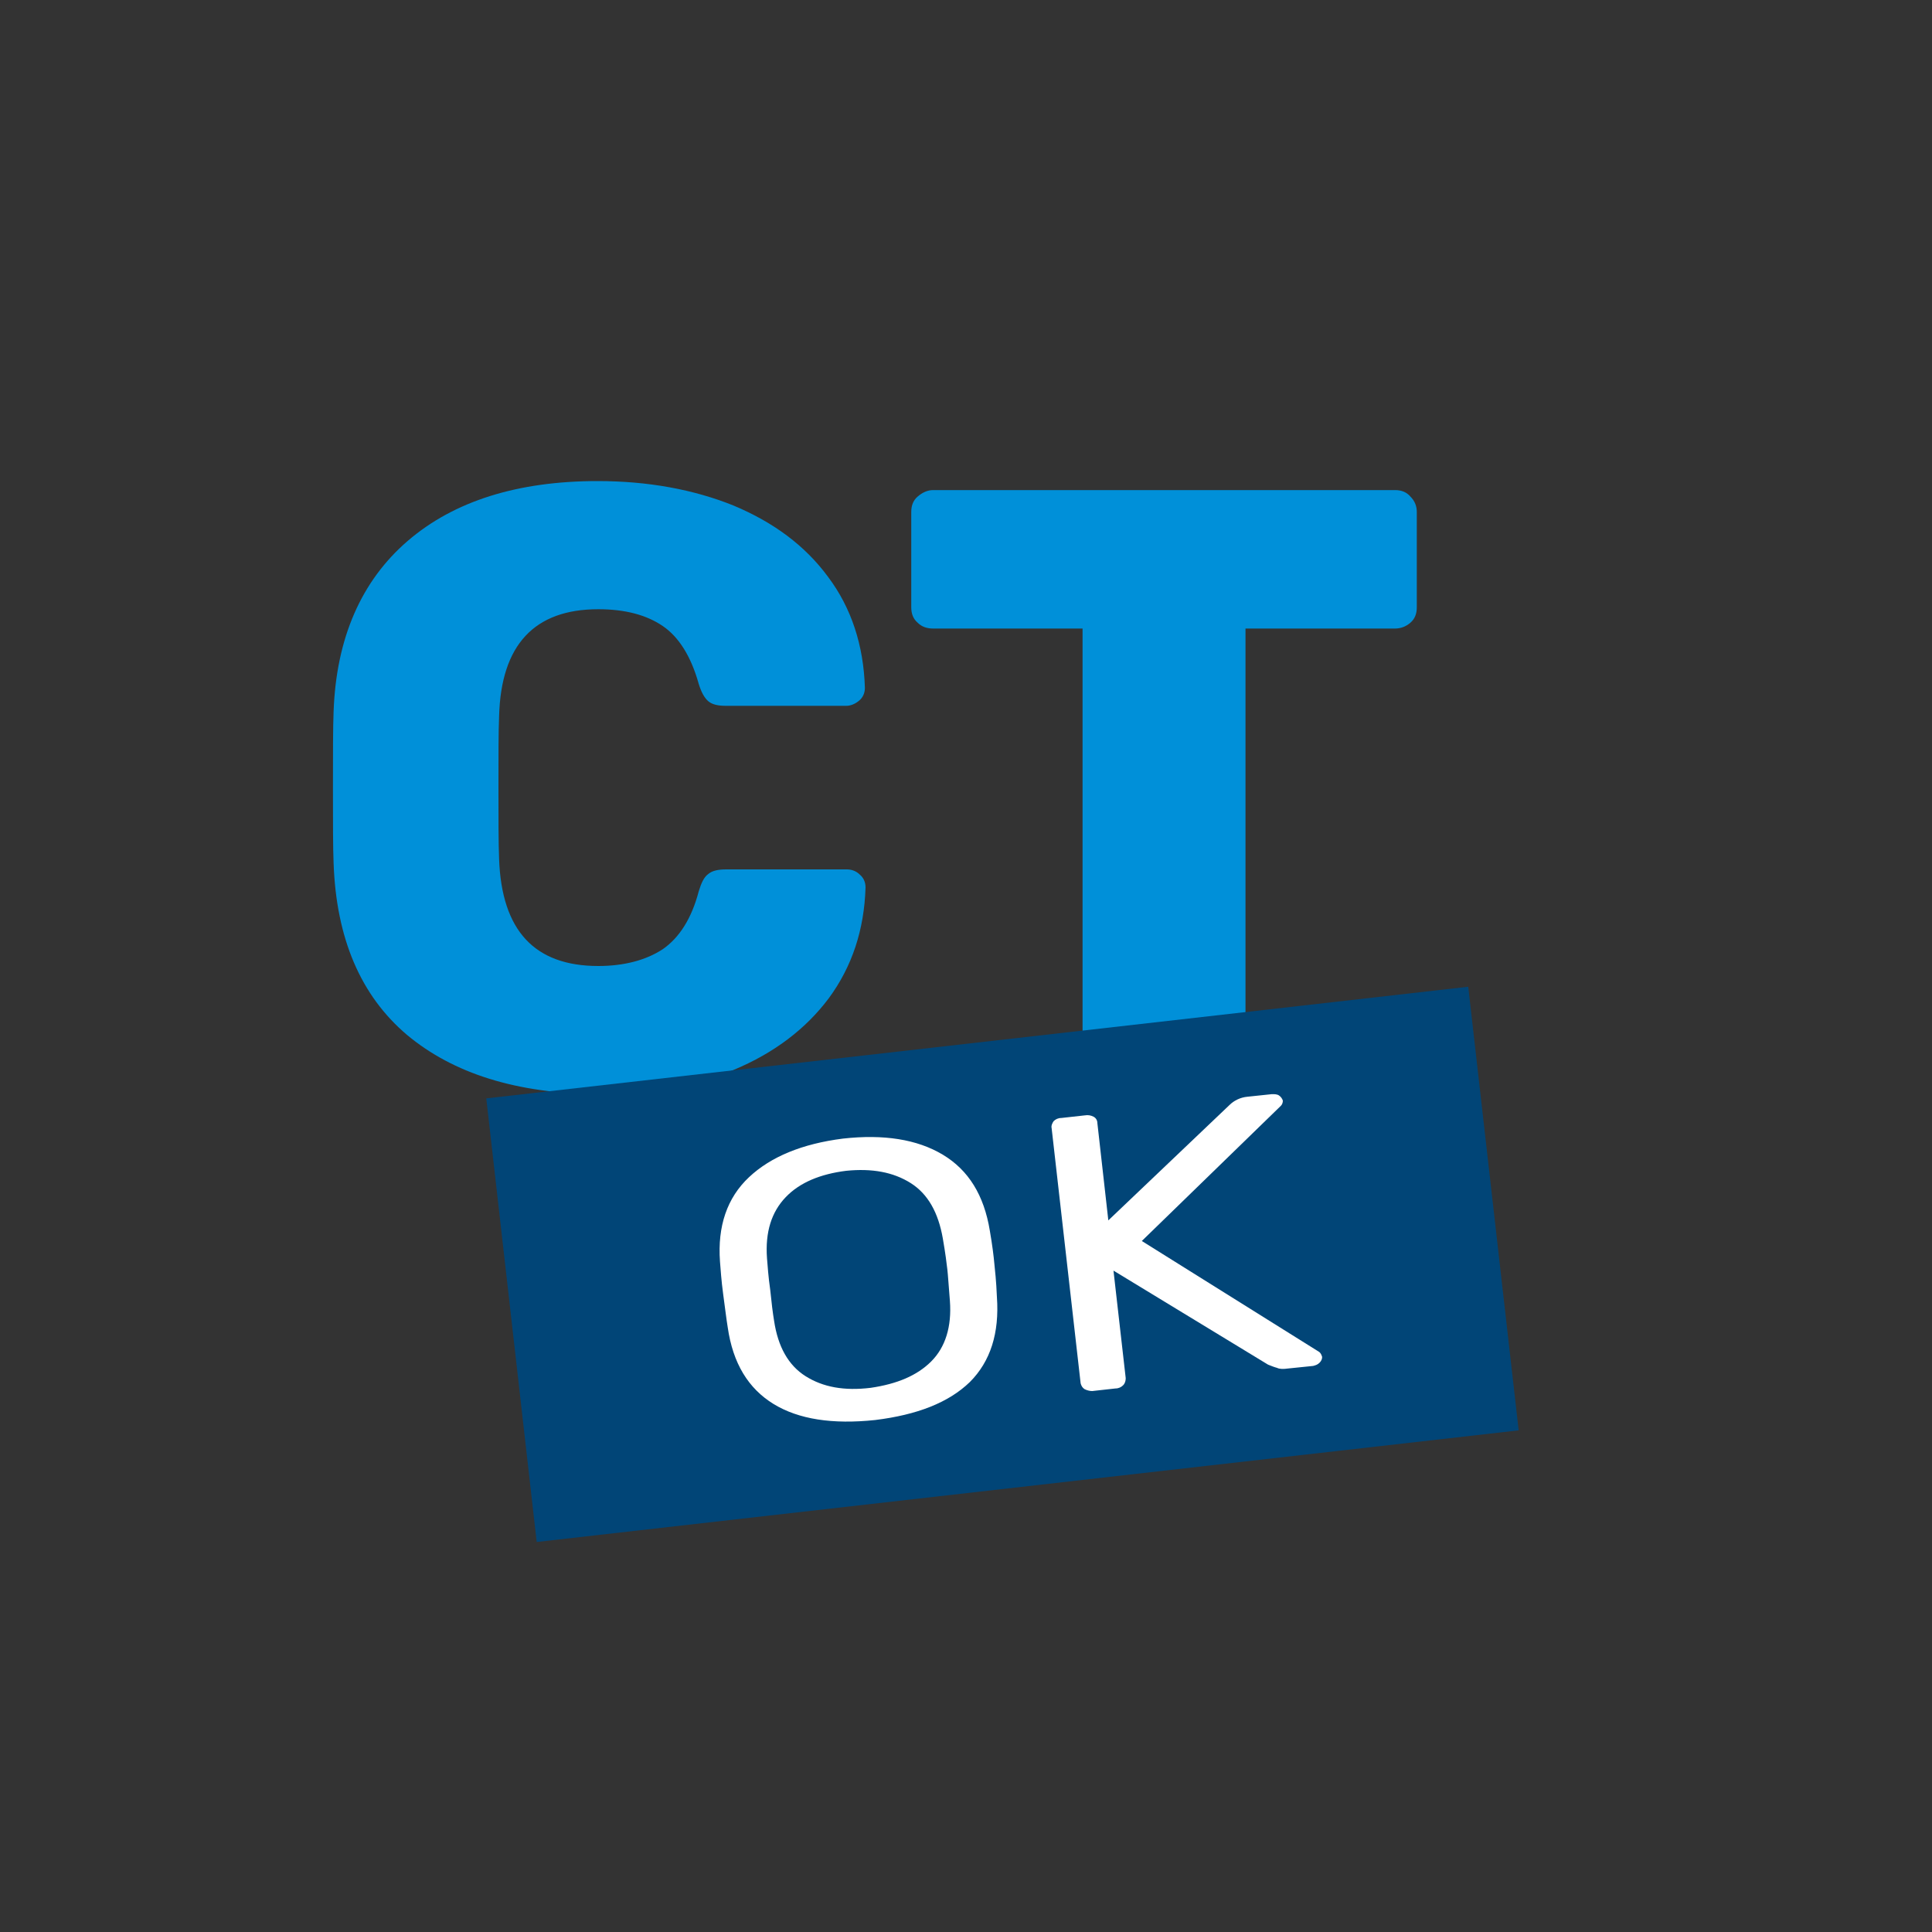 <?xml version="1.0" encoding="UTF-8"?> <!-- Generator: Adobe Illustrator 25.2.0, SVG Export Plug-In . SVG Version: 6.00 Build 0) --> <svg xmlns="http://www.w3.org/2000/svg" xmlns:xlink="http://www.w3.org/1999/xlink" version="1.1" id="Calque_1" x="0px" y="0px" viewBox="0 0 300 300" style="enable-background:new 0 0 300 300;" xml:space="preserve"><rect x="0" y="0" width="300" height="300" fill="#333333" stroke="none"/> <style type="text/css"> .st0{fill:#0090D9;} .st1{fill-rule:evenodd;clip-rule:evenodd;fill:#014577;} .st2{fill:#FFFFFF;} </style> <g> <path class="st0" d="M63.2,160.7c-7.2-6.1-11-15-11.4-26.7c-0.1-2.4-0.1-6.2-0.1-11.6c0-5.5,0-9.4,0.1-11.9 c0.4-11.4,4.3-20.3,11.5-26.5s17.1-9.3,29.5-9.3c7.8,0,14.9,1.3,21.1,3.8c6.2,2.6,11.1,6.2,14.7,11.1c3.6,4.8,5.5,10.6,5.7,17.2 c0,0.8-0.3,1.5-0.9,2c-0.6,0.5-1.3,0.8-2,0.8h-18.7c-1.2,0-2.1-0.2-2.7-0.7s-1.1-1.4-1.5-2.7c-1.2-4.3-3.1-7.3-5.6-9 s-5.8-2.6-10-2.6c-9.9,0-15.1,5.5-15.4,16.6c-0.1,2.4-0.1,6-0.1,11c0,4.9,0,8.7,0.1,11.2C77.9,144.5,83,150,92.9,150 c4,0,7.4-0.9,10-2.6c2.6-1.8,4.5-4.8,5.6-9c0.4-1.3,0.8-2.2,1.5-2.7c0.6-0.5,1.5-0.7,2.8-0.7h18.7c0.8,0,1.5,0.3,2,0.8 c0.6,0.5,0.9,1.2,0.9,2c-0.2,6.6-2.1,12.3-5.7,17.2c-3.6,4.8-8.5,8.5-14.7,11.1s-13.2,3.8-21.1,3.8 C80.2,169.8,70.4,166.7,63.2,160.7z"></path> <path class="st0" d="M169.1,167.5c-0.7-0.6-1-1.4-1-2.4V97.6h-23.2c-1,0-1.8-0.3-2.4-0.9c-0.7-0.6-1-1.4-1-2.4V79.5 c0-1,0.3-1.8,1-2.4s1.5-1,2.4-1h71.7c1,0,1.8,0.3,2.4,1c0.7,0.7,1,1.5,1,2.4v14.8c0,1-0.3,1.8-1,2.4s-1.5,0.9-2.4,0.9h-23.2v67.6 c0,1-0.3,1.8-1,2.4c-0.7,0.6-1.5,0.9-2.4,0.9h-18.3C170.5,168.4,169.7,168.1,169.1,167.5z"></path> </g> <g> <rect x="78.9" y="161.6" transform="matrix(0.994 -0.113 0.113 0.994 -21.179 18.841)" class="st1" width="153.4" height="69.3"></rect> <g> <path class="st2" d="M120.1,218c-3.9-2.4-6.3-6.3-7.1-11.9c-0.2-1.2-0.4-2.9-0.7-5.1c-0.3-2.2-0.4-3.9-0.5-5.1 c-0.4-5.5,1.1-9.9,4.5-13.1c3.4-3.2,8.3-5.2,14.6-6c6.3-0.7,11.5,0.1,15.5,2.5s6.4,6.3,7.3,11.8c0.4,2.3,0.6,4,0.7,5.1 c0.1,1,0.3,2.7,0.4,5.2c0.4,5.6-1,10-4.2,13.2c-3.3,3.2-8.2,5.1-14.7,5.9C129.3,221.2,124,220.4,120.1,218z M144.6,211.4 c2.2-2.2,3.2-5.4,2.9-9.4c-0.2-2.4-0.3-4.1-0.4-4.9c-0.1-0.9-0.3-2.5-0.7-4.8c-0.7-4-2.3-6.9-5-8.6c-2.7-1.7-6-2.3-10-1.9 c-4,0.5-7.2,1.8-9.4,4.1c-2.2,2.3-3.2,5.4-2.9,9.5c0.1,1.2,0.2,2.8,0.5,4.9c0.2,2,0.4,3.6,0.6,4.8c0.6,4,2.2,6.9,4.9,8.6 c2.7,1.7,6,2.3,10.1,1.8C139.3,214.9,142.4,213.6,144.6,211.4z"></path> <path class="st2" d="M168.4,215.7c-0.3-0.2-0.5-0.5-0.6-0.9l-4.5-39.6c-0.1-0.4,0.1-0.8,0.3-1.1c0.3-0.3,0.7-0.5,1.2-0.5l3.6-0.4 c0.6-0.1,1,0,1.4,0.2s0.6,0.6,0.6,1l1.7,15.1l18.8-17.9c0.7-0.7,1.7-1.2,2.8-1.3l3.8-0.4c0.4,0,0.8,0,1.1,0.2s0.5,0.5,0.6,0.8 c0,0.3-0.1,0.6-0.3,0.8l-21.6,21l27.5,17.2c0.3,0.2,0.4,0.5,0.5,0.8c0,0.3-0.1,0.6-0.4,0.9c-0.3,0.3-0.6,0.4-1,0.5l-3.9,0.4 c-0.7,0.1-1.3,0.1-1.7-0.1c-0.4-0.1-0.9-0.3-1.4-0.5l-24-14.6l1.9,16.7c0,0.4-0.1,0.8-0.4,1.1c-0.3,0.3-0.7,0.5-1.2,0.5l-3.6,0.4 C169.2,216,168.8,215.9,168.4,215.7z"></path> </g> </g> </svg> 